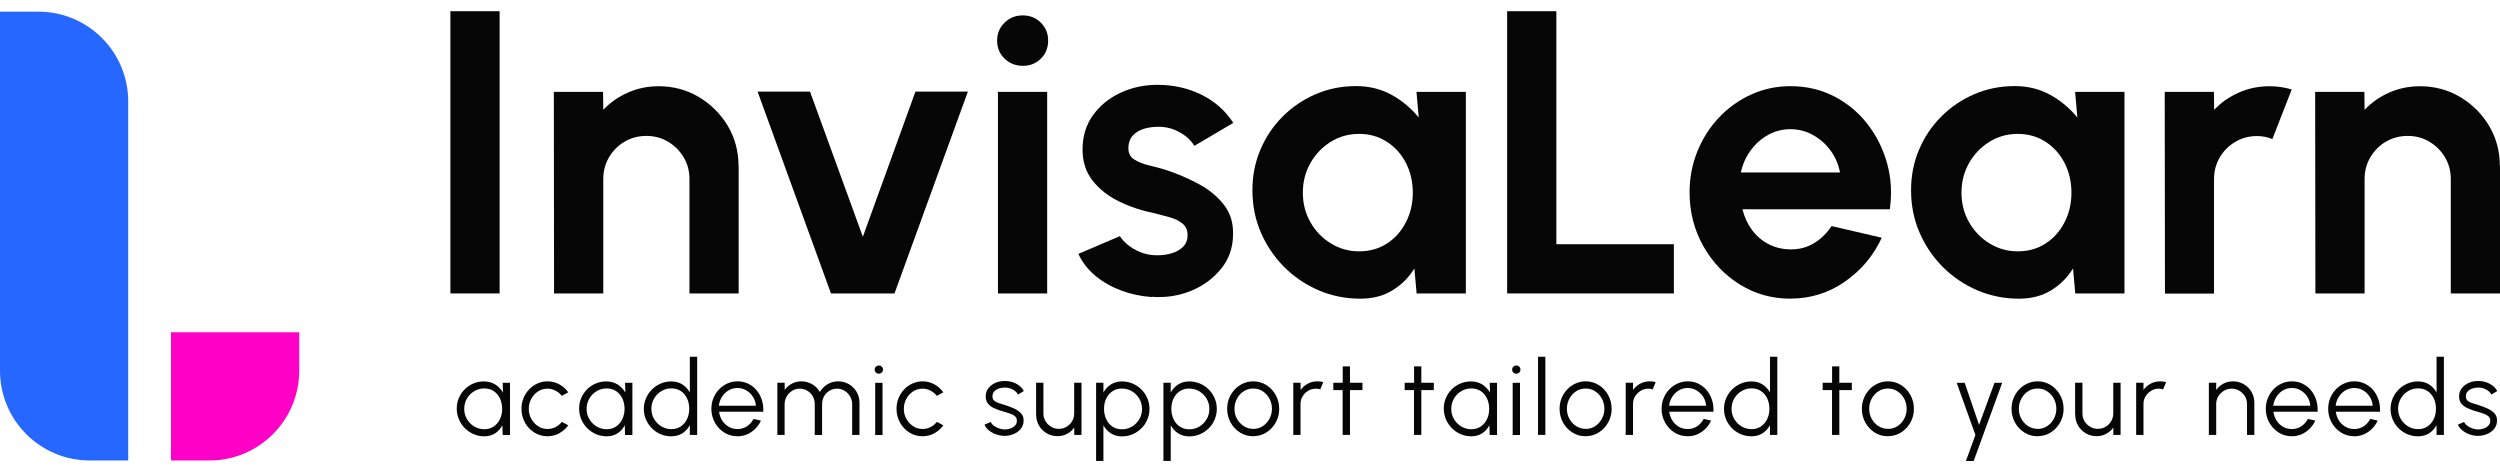 <svg width="180" height="34" viewBox="0 0 180 34" fill="none" xmlns="http://www.w3.org/2000/svg">
<path d="M0 0.84H2.768C6.339 0.84 9.231 3.737 9.231 7.303V33.155H6.463C2.898 33.155 0 30.262 0 26.692V0.84Z" fill="#2667FF"/>
<path d="M12.312 23.923H21.544V26.692C21.544 30.257 18.646 33.155 15.081 33.155H12.312V23.923Z" fill="#FF00C7"/>
<path d="M32.428 21.128V0.807H35.972V21.128H32.428Z" fill="#060607"/>
<path d="M53.184 11.956V21.128H49.641V12.883C49.641 12.312 49.501 11.789 49.22 11.321C48.94 10.852 48.563 10.48 48.095 10.2C47.626 9.92 47.104 9.786 46.533 9.786C45.962 9.786 45.44 9.926 44.971 10.2C44.502 10.475 44.131 10.847 43.851 11.321C43.576 11.789 43.436 12.312 43.436 12.883V21.128H39.892L39.876 6.613H43.42L43.436 7.906C43.931 7.384 44.519 6.969 45.208 6.667C45.897 6.36 46.635 6.209 47.427 6.209C48.483 6.209 49.447 6.468 50.314 6.985C51.186 7.502 51.881 8.197 52.398 9.059C52.915 9.926 53.174 10.89 53.174 11.956H53.184Z" fill="#060607"/>
<path d="M64.403 21.128H59.83L54.547 6.597H58.322L62.125 17.046L65.911 6.597H69.686L64.403 21.128Z" fill="#060607"/>
<path d="M73.651 4.739C73.129 4.739 72.687 4.567 72.332 4.222C71.971 3.877 71.793 3.446 71.793 2.924C71.793 2.401 71.971 1.981 72.332 1.631C72.687 1.281 73.123 1.109 73.64 1.109C74.157 1.109 74.588 1.281 74.938 1.631C75.294 1.981 75.466 2.412 75.466 2.924C75.466 3.436 75.294 3.877 74.944 4.222C74.594 4.567 74.163 4.739 73.651 4.739ZM71.852 6.613H75.396V21.128H71.852V6.613Z" fill="#060607"/>
<path d="M82.941 21.387C82.187 21.338 81.46 21.187 80.755 20.929C80.055 20.67 79.43 20.32 78.891 19.878C78.347 19.431 77.932 18.898 77.642 18.279L80.631 17.003C80.749 17.196 80.938 17.401 81.196 17.622C81.455 17.837 81.767 18.02 82.133 18.166C82.494 18.311 82.898 18.381 83.329 18.381C83.695 18.381 84.045 18.333 84.379 18.23C84.713 18.128 84.983 17.972 85.192 17.756C85.403 17.546 85.505 17.266 85.505 16.927C85.505 16.572 85.381 16.291 85.133 16.092C84.886 15.893 84.579 15.742 84.207 15.64C83.835 15.537 83.475 15.446 83.124 15.354C82.203 15.171 81.352 14.886 80.561 14.498C79.774 14.11 79.139 13.609 78.659 12.995C78.18 12.381 77.943 11.638 77.943 10.766C77.943 9.807 78.196 8.983 78.703 8.283C79.209 7.588 79.871 7.049 80.69 6.672C81.509 6.295 82.392 6.107 83.34 6.107C84.492 6.107 85.548 6.349 86.512 6.823C87.476 7.303 88.236 7.976 88.796 8.848L85.995 10.502C85.86 10.27 85.672 10.055 85.43 9.855C85.187 9.656 84.912 9.495 84.6 9.36C84.293 9.231 83.965 9.155 83.625 9.134C83.189 9.112 82.79 9.155 82.435 9.252C82.074 9.349 81.789 9.516 81.573 9.748C81.358 9.979 81.245 10.292 81.245 10.674C81.245 11.056 81.39 11.315 81.681 11.493C81.972 11.671 82.322 11.81 82.731 11.908C83.141 12.004 83.539 12.112 83.916 12.225C84.767 12.505 85.57 12.85 86.318 13.254C87.067 13.658 87.67 14.159 88.128 14.751C88.586 15.344 88.801 16.049 88.779 16.868C88.779 17.805 88.499 18.629 87.939 19.329C87.379 20.029 86.657 20.568 85.769 20.934C84.885 21.3 83.938 21.446 82.93 21.37L82.941 21.387Z" fill="#060607"/>
<path d="M101.997 6.613H105.541V21.128H101.997L101.835 19.329C101.437 19.976 100.914 20.503 100.262 20.902C99.611 21.306 98.835 21.505 97.947 21.505C96.875 21.505 95.868 21.3 94.925 20.896C93.988 20.487 93.164 19.927 92.448 19.211C91.737 18.494 91.182 17.665 90.778 16.728C90.374 15.791 90.175 14.784 90.175 13.706C90.175 12.629 90.363 11.697 90.746 10.787C91.128 9.877 91.661 9.08 92.351 8.391C93.04 7.701 93.832 7.168 94.731 6.78C95.631 6.392 96.6 6.198 97.634 6.198C98.593 6.198 99.449 6.414 100.209 6.834C100.968 7.26 101.614 7.803 102.148 8.461L101.986 6.602L101.997 6.613ZM97.86 18.096C98.614 18.096 99.282 17.907 99.864 17.53C100.446 17.153 100.898 16.642 101.227 16.001C101.555 15.36 101.722 14.649 101.722 13.873C101.722 13.098 101.555 12.376 101.227 11.735C100.898 11.094 100.44 10.583 99.853 10.206C99.266 9.829 98.604 9.64 97.855 9.64C97.106 9.64 96.428 9.829 95.814 10.211C95.2 10.593 94.71 11.105 94.349 11.741C93.988 12.376 93.805 13.092 93.805 13.873C93.805 14.654 93.988 15.371 94.354 16.006C94.721 16.647 95.211 17.153 95.83 17.53C96.444 17.907 97.117 18.096 97.855 18.096H97.86Z" fill="#060607"/>
<path d="M108.514 21.128V0.807H112.058V17.584H120.519V21.128H108.514Z" fill="#060607"/>
<path d="M128.91 21.505C127.574 21.505 126.357 21.161 125.258 20.477C124.159 19.793 123.281 18.866 122.63 17.703C121.978 16.54 121.649 15.258 121.649 13.857C121.649 12.802 121.838 11.811 122.215 10.89C122.592 9.963 123.114 9.15 123.777 8.45C124.439 7.75 125.209 7.2 126.093 6.802C126.971 6.403 127.913 6.204 128.91 6.204C130.041 6.204 131.08 6.441 132.023 6.92C132.965 7.4 133.768 8.057 134.425 8.886C135.082 9.721 135.561 10.669 135.863 11.73C136.164 12.796 136.229 13.906 136.067 15.069H125.457C125.592 15.613 125.813 16.098 126.125 16.529C126.432 16.96 126.825 17.304 127.299 17.557C127.773 17.816 128.312 17.945 128.91 17.956C129.529 17.967 130.094 17.816 130.601 17.514C131.107 17.207 131.532 16.798 131.872 16.276L135.486 17.116C134.893 18.403 134.015 19.453 132.841 20.272C131.672 21.09 130.358 21.5 128.91 21.5V21.505ZM125.339 12.419H132.48C132.373 11.838 132.146 11.315 131.807 10.847C131.462 10.378 131.042 10.001 130.536 9.721C130.035 9.441 129.491 9.301 128.91 9.301C128.328 9.301 127.795 9.441 127.299 9.716C126.804 9.99 126.389 10.362 126.044 10.836C125.7 11.305 125.468 11.832 125.339 12.425V12.419Z" fill="#060607"/>
<path d="M149.419 6.613H152.962V21.128H149.419L149.257 19.329C148.858 19.976 148.336 20.503 147.684 20.902C147.033 21.306 146.257 21.505 145.368 21.505C144.297 21.505 143.29 21.3 142.347 20.896C141.41 20.487 140.586 19.927 139.87 19.211C139.159 18.494 138.604 17.665 138.2 16.728C137.796 15.791 137.597 14.784 137.597 13.706C137.597 12.629 137.785 11.697 138.168 10.787C138.55 9.877 139.083 9.08 139.773 8.391C140.462 7.701 141.254 7.168 142.153 6.78C143.053 6.392 144.022 6.198 145.056 6.198C146.015 6.198 146.871 6.414 147.63 6.834C148.39 7.26 149.036 7.803 149.569 8.461L149.408 6.602L149.419 6.613ZM145.282 18.096C146.036 18.096 146.704 17.907 147.286 17.53C147.867 17.153 148.32 16.642 148.648 16.001C148.977 15.36 149.144 14.649 149.144 13.873C149.144 13.098 148.977 12.376 148.648 11.735C148.32 11.094 147.862 10.583 147.275 10.206C146.688 9.829 146.026 9.64 145.277 9.64C144.528 9.64 143.85 9.829 143.236 10.211C142.622 10.593 142.132 11.105 141.771 11.741C141.41 12.376 141.227 13.092 141.227 13.873C141.227 14.654 141.41 15.371 141.776 16.006C142.142 16.647 142.632 17.153 143.252 17.53C143.866 17.907 144.539 18.096 145.277 18.096H145.282Z" fill="#060607"/>
<path d="M155.877 21.128L155.86 6.613H159.404L159.42 7.906C159.916 7.384 160.503 6.969 161.192 6.667C161.882 6.36 162.62 6.209 163.411 6.209C163.944 6.209 164.478 6.285 165.005 6.441L163.611 10.012C163.244 9.866 162.873 9.796 162.506 9.796C161.936 9.796 161.413 9.936 160.945 10.211C160.476 10.486 160.104 10.857 159.824 11.331C159.55 11.8 159.41 12.322 159.41 12.893V21.139H155.866L155.877 21.128Z" fill="#060607"/>
<path d="M180 11.956V21.128H176.456V12.883C176.456 12.312 176.316 11.789 176.036 11.321C175.756 10.852 175.379 10.48 174.91 10.2C174.442 9.92 173.919 9.786 173.348 9.786C172.777 9.786 172.255 9.926 171.786 10.2C171.318 10.475 170.946 10.847 170.666 11.321C170.391 11.789 170.251 12.312 170.251 12.883V21.128H166.708L166.691 6.613H170.235L170.251 7.906C170.747 7.384 171.334 6.969 172.023 6.667C172.713 6.36 173.451 6.209 174.242 6.209C175.298 6.209 176.262 6.468 177.129 6.985C178.002 7.502 178.696 8.197 179.213 9.059C179.731 9.926 179.989 10.89 179.989 11.956H180Z" fill="#060607"/>
<path d="M36.193 27.564H36.721V31.318H36.193L36.171 30.618C36.047 30.855 35.875 31.049 35.659 31.194C35.439 31.34 35.175 31.415 34.873 31.415C34.598 31.415 34.34 31.361 34.103 31.259C33.861 31.157 33.651 31.011 33.467 30.828C33.284 30.645 33.144 30.435 33.042 30.192C32.94 29.95 32.886 29.697 32.886 29.417C32.886 29.137 32.934 28.895 33.036 28.658C33.139 28.421 33.279 28.21 33.457 28.033C33.634 27.855 33.844 27.71 34.081 27.613C34.318 27.51 34.572 27.462 34.841 27.462C35.153 27.462 35.428 27.537 35.659 27.683C35.891 27.834 36.08 28.027 36.214 28.264L36.193 27.564ZM34.862 30.904C35.132 30.904 35.358 30.839 35.552 30.704C35.746 30.575 35.891 30.397 35.999 30.171C36.106 29.945 36.155 29.702 36.155 29.433C36.155 29.164 36.101 28.911 35.999 28.69C35.891 28.469 35.746 28.291 35.552 28.162C35.358 28.033 35.132 27.968 34.868 27.968C34.604 27.968 34.361 28.033 34.141 28.168C33.92 28.297 33.748 28.474 33.618 28.701C33.489 28.922 33.424 29.169 33.424 29.439C33.424 29.708 33.489 29.956 33.624 30.182C33.758 30.403 33.931 30.58 34.151 30.71C34.372 30.839 34.609 30.904 34.868 30.904H34.862Z" fill="#060607"/>
<path d="M40.448 30.37L40.916 30.623C40.744 30.86 40.529 31.049 40.27 31.194C40.006 31.34 39.726 31.41 39.419 31.41C39.075 31.41 38.762 31.324 38.477 31.146C38.191 30.968 37.965 30.731 37.798 30.43C37.631 30.128 37.545 29.799 37.545 29.439C37.545 29.164 37.593 28.905 37.69 28.668C37.787 28.431 37.922 28.221 38.094 28.038C38.267 27.855 38.466 27.715 38.692 27.613C38.918 27.51 39.161 27.456 39.419 27.456C39.726 27.456 40.006 27.527 40.27 27.672C40.529 27.812 40.749 28.006 40.916 28.248L40.448 28.501C40.319 28.334 40.162 28.211 39.979 28.119C39.796 28.027 39.613 27.984 39.419 27.984C39.166 27.984 38.94 28.049 38.735 28.184C38.531 28.318 38.369 28.496 38.251 28.717C38.132 28.938 38.073 29.18 38.073 29.439C38.073 29.697 38.132 29.945 38.256 30.16C38.38 30.381 38.541 30.553 38.746 30.688C38.951 30.823 39.177 30.887 39.425 30.887C39.629 30.887 39.823 30.839 40.001 30.747C40.179 30.656 40.329 30.526 40.453 30.376L40.448 30.37Z" fill="#060607"/>
<path d="M45.004 27.564H45.532V31.318H45.004L44.983 30.618C44.859 30.855 44.686 31.049 44.471 31.194C44.25 31.34 43.986 31.415 43.685 31.415C43.41 31.415 43.151 31.361 42.914 31.259C42.672 31.157 42.462 31.011 42.279 30.828C42.096 30.645 41.956 30.435 41.853 30.192C41.751 29.95 41.697 29.697 41.697 29.417C41.697 29.137 41.746 28.895 41.848 28.658C41.95 28.421 42.09 28.21 42.268 28.033C42.446 27.855 42.656 27.71 42.893 27.613C43.13 27.51 43.383 27.462 43.652 27.462C43.965 27.462 44.239 27.537 44.471 27.683C44.703 27.834 44.891 28.027 45.026 28.264L45.004 27.564ZM43.674 30.904C43.943 30.904 44.169 30.839 44.363 30.704C44.557 30.575 44.703 30.397 44.81 30.171C44.918 29.945 44.967 29.702 44.967 29.433C44.967 29.164 44.913 28.911 44.81 28.69C44.703 28.469 44.557 28.291 44.363 28.162C44.169 28.033 43.943 27.968 43.679 27.968C43.415 27.968 43.173 28.033 42.952 28.168C42.731 28.297 42.559 28.474 42.43 28.701C42.3 28.922 42.236 29.169 42.236 29.439C42.236 29.708 42.3 29.956 42.435 30.182C42.57 30.403 42.742 30.58 42.963 30.71C43.184 30.839 43.421 30.904 43.679 30.904H43.674Z" fill="#060607"/>
<path d="M49.668 25.685H50.196V31.313H49.668V30.613C49.538 30.855 49.361 31.044 49.135 31.194C48.908 31.34 48.639 31.415 48.332 31.415C48.057 31.415 47.804 31.361 47.567 31.264C47.33 31.162 47.12 31.022 46.937 30.839C46.754 30.656 46.614 30.446 46.512 30.209C46.409 29.972 46.355 29.719 46.355 29.444C46.355 29.169 46.409 28.916 46.512 28.674C46.614 28.437 46.754 28.227 46.937 28.044C47.12 27.86 47.33 27.72 47.567 27.618C47.804 27.516 48.057 27.462 48.332 27.462C48.639 27.462 48.908 27.537 49.135 27.683C49.361 27.828 49.538 28.022 49.668 28.259V25.69V25.685ZM48.332 30.898C48.601 30.898 48.828 30.833 49.022 30.699C49.215 30.57 49.361 30.392 49.468 30.166C49.576 29.939 49.625 29.697 49.625 29.428C49.625 29.158 49.571 28.905 49.468 28.684C49.361 28.464 49.215 28.286 49.022 28.157C48.828 28.027 48.601 27.963 48.337 27.963C48.074 27.963 47.831 28.027 47.616 28.162C47.4 28.297 47.223 28.469 47.093 28.695C46.964 28.916 46.899 29.164 46.899 29.433C46.899 29.702 46.964 29.95 47.099 30.176C47.233 30.397 47.406 30.575 47.627 30.704C47.847 30.833 48.084 30.898 48.343 30.898H48.332Z" fill="#060607"/>
<path d="M53.093 31.41C52.748 31.41 52.436 31.324 52.151 31.146C51.865 30.968 51.639 30.731 51.472 30.43C51.305 30.128 51.219 29.799 51.219 29.439C51.219 29.164 51.267 28.905 51.364 28.668C51.461 28.431 51.596 28.221 51.768 28.038C51.941 27.855 52.14 27.715 52.366 27.613C52.592 27.51 52.834 27.456 53.093 27.456C53.373 27.456 53.626 27.51 53.863 27.623C54.1 27.737 54.299 27.887 54.466 28.087C54.633 28.286 54.763 28.518 54.849 28.782C54.935 29.045 54.973 29.331 54.956 29.643H51.773C51.806 29.88 51.881 30.096 52 30.279C52.124 30.467 52.274 30.613 52.463 30.726C52.651 30.839 52.861 30.887 53.093 30.893C53.341 30.893 53.567 30.828 53.772 30.699C53.971 30.57 54.133 30.392 54.256 30.16L54.79 30.284C54.639 30.618 54.413 30.887 54.111 31.097C53.809 31.307 53.47 31.415 53.093 31.415V31.41ZM51.757 29.212H54.423C54.407 28.981 54.337 28.765 54.213 28.571C54.089 28.378 53.933 28.221 53.734 28.108C53.54 27.99 53.325 27.936 53.093 27.936C52.861 27.936 52.646 27.995 52.458 28.108C52.264 28.221 52.107 28.378 51.983 28.571C51.86 28.765 51.784 28.981 51.757 29.218V29.212Z" fill="#060607"/>
<path d="M55.969 31.313V27.559H56.497V28.076C56.632 27.887 56.804 27.737 57.014 27.623C57.224 27.51 57.456 27.456 57.703 27.456C57.984 27.456 58.242 27.527 58.479 27.667C58.716 27.807 58.899 27.99 59.028 28.221C59.163 27.99 59.346 27.807 59.578 27.667C59.809 27.527 60.068 27.456 60.348 27.456C60.628 27.456 60.886 27.527 61.123 27.661C61.355 27.801 61.544 27.984 61.678 28.216C61.813 28.448 61.883 28.706 61.883 28.991V31.313H61.355V29.105C61.355 28.905 61.307 28.717 61.21 28.55C61.113 28.378 60.983 28.243 60.816 28.14C60.655 28.038 60.472 27.984 60.273 27.984C60.073 27.984 59.89 28.033 59.729 28.13C59.567 28.227 59.432 28.356 59.335 28.528C59.239 28.695 59.19 28.889 59.19 29.11V31.318H58.662V29.11C58.662 28.895 58.614 28.701 58.517 28.528C58.42 28.361 58.285 28.227 58.124 28.13C57.957 28.033 57.773 27.984 57.574 27.984C57.375 27.984 57.197 28.038 57.03 28.14C56.863 28.243 56.734 28.383 56.637 28.55C56.54 28.722 56.492 28.905 56.492 29.105V31.313H55.964H55.969Z" fill="#060607"/>
<path d="M63.278 26.907C63.192 26.907 63.122 26.88 63.063 26.821C63.004 26.762 62.977 26.692 62.977 26.611C62.977 26.53 63.004 26.455 63.063 26.401C63.122 26.347 63.192 26.315 63.278 26.315C63.364 26.315 63.429 26.342 63.488 26.401C63.547 26.455 63.574 26.53 63.574 26.611C63.574 26.692 63.547 26.767 63.488 26.821C63.429 26.875 63.359 26.907 63.273 26.907H63.278ZM63.014 27.564H63.542V31.318H63.014V27.564Z" fill="#060607"/>
<path d="M67.452 30.37L67.92 30.623C67.748 30.86 67.533 31.049 67.274 31.194C67.01 31.34 66.73 31.41 66.423 31.41C66.078 31.41 65.766 31.324 65.481 31.146C65.195 30.968 64.969 30.731 64.802 30.43C64.635 30.128 64.549 29.799 64.549 29.439C64.549 29.164 64.597 28.905 64.694 28.668C64.791 28.431 64.926 28.221 65.098 28.038C65.27 27.855 65.47 27.715 65.696 27.613C65.922 27.51 66.165 27.456 66.423 27.456C66.73 27.456 67.01 27.527 67.274 27.672C67.533 27.812 67.753 28.006 67.92 28.248L67.452 28.501C67.323 28.334 67.166 28.211 66.983 28.119C66.8 28.027 66.617 27.984 66.423 27.984C66.17 27.984 65.944 28.049 65.739 28.184C65.534 28.318 65.373 28.496 65.254 28.717C65.136 28.938 65.077 29.18 65.077 29.439C65.077 29.697 65.136 29.945 65.26 30.16C65.384 30.381 65.545 30.553 65.75 30.688C65.954 30.823 66.181 30.887 66.428 30.887C66.633 30.887 66.827 30.839 67.005 30.747C67.183 30.656 67.333 30.526 67.457 30.376L67.452 30.37Z" fill="#060607"/>
<path d="M72.31 31.383C72.105 31.383 71.906 31.34 71.707 31.27C71.513 31.2 71.341 31.103 71.195 30.984C71.05 30.866 70.947 30.726 70.883 30.575L71.335 30.381C71.373 30.478 71.448 30.57 71.556 30.65C71.664 30.731 71.788 30.796 71.928 30.844C72.068 30.893 72.208 30.92 72.342 30.92C72.493 30.92 72.639 30.893 72.768 30.844C72.897 30.796 73.01 30.72 73.091 30.629C73.177 30.537 73.215 30.424 73.215 30.295C73.215 30.155 73.172 30.047 73.08 29.972C72.989 29.891 72.876 29.832 72.741 29.783C72.601 29.735 72.461 29.692 72.315 29.649C72.052 29.579 71.815 29.498 71.615 29.406C71.411 29.32 71.254 29.207 71.141 29.072C71.028 28.938 70.969 28.76 70.969 28.545C70.969 28.318 71.034 28.119 71.163 27.952C71.292 27.785 71.459 27.656 71.669 27.564C71.879 27.473 72.1 27.43 72.337 27.43C72.644 27.43 72.919 27.494 73.172 27.629C73.425 27.764 73.608 27.936 73.716 28.157L73.29 28.41C73.247 28.308 73.172 28.221 73.075 28.146C72.978 28.071 72.865 28.011 72.741 27.968C72.617 27.925 72.493 27.904 72.364 27.904C72.202 27.904 72.057 27.925 71.917 27.974C71.777 28.022 71.669 28.092 71.583 28.189C71.497 28.286 71.459 28.399 71.459 28.539C71.459 28.679 71.502 28.782 71.583 28.852C71.664 28.922 71.777 28.981 71.917 29.024C72.057 29.067 72.219 29.116 72.396 29.175C72.622 29.245 72.838 29.331 73.037 29.422C73.236 29.514 73.398 29.633 73.522 29.767C73.646 29.907 73.705 30.079 73.7 30.29C73.7 30.516 73.63 30.71 73.495 30.877C73.36 31.044 73.183 31.173 72.967 31.259C72.752 31.345 72.52 31.388 72.278 31.383H72.31Z" fill="#060607"/>
<path d="M74.599 29.875V27.559H75.126V29.767C75.126 29.972 75.175 30.16 75.277 30.327C75.38 30.494 75.514 30.629 75.681 30.726C75.848 30.828 76.037 30.877 76.236 30.877C76.435 30.877 76.629 30.828 76.791 30.726C76.958 30.629 77.092 30.494 77.189 30.327C77.292 30.16 77.34 29.972 77.34 29.767V27.559H77.868V31.313H77.345V30.785C77.211 30.974 77.038 31.124 76.828 31.237C76.618 31.351 76.387 31.404 76.134 31.404C75.853 31.404 75.595 31.334 75.363 31.2C75.132 31.06 74.943 30.877 74.809 30.645C74.674 30.413 74.604 30.155 74.604 29.875H74.599Z" fill="#060607"/>
<path d="M79.447 33.187H78.919V27.559H79.447V28.259C79.576 28.022 79.754 27.828 79.98 27.683C80.206 27.537 80.47 27.462 80.782 27.462C81.057 27.462 81.31 27.516 81.553 27.618C81.79 27.72 82 27.86 82.183 28.044C82.366 28.227 82.506 28.437 82.608 28.674C82.711 28.911 82.764 29.164 82.764 29.439C82.764 29.713 82.711 29.966 82.608 30.209C82.506 30.451 82.366 30.661 82.183 30.839C82 31.017 81.795 31.162 81.553 31.264C81.316 31.367 81.057 31.421 80.782 31.421C80.475 31.421 80.206 31.345 79.98 31.2C79.754 31.054 79.576 30.86 79.447 30.623V33.192V33.187ZM80.777 27.974C80.513 27.974 80.287 28.038 80.093 28.173C79.899 28.302 79.748 28.48 79.646 28.701C79.538 28.922 79.49 29.169 79.49 29.439C79.49 29.708 79.544 29.95 79.646 30.176C79.748 30.403 79.899 30.575 80.093 30.71C80.287 30.844 80.519 30.909 80.782 30.909C81.046 30.909 81.283 30.844 81.499 30.715C81.72 30.586 81.892 30.408 82.027 30.187C82.161 29.966 82.226 29.719 82.226 29.444C82.226 29.169 82.161 28.932 82.032 28.711C81.903 28.491 81.73 28.313 81.51 28.178C81.294 28.044 81.052 27.979 80.782 27.979L80.777 27.974Z" fill="#060607"/>
<path d="M84.293 33.187H83.766V27.559H84.293V28.259C84.423 28.022 84.6 27.828 84.827 27.683C85.053 27.537 85.317 27.462 85.629 27.462C85.904 27.462 86.157 27.516 86.399 27.618C86.636 27.72 86.846 27.86 87.029 28.044C87.213 28.227 87.353 28.437 87.455 28.674C87.557 28.911 87.611 29.164 87.611 29.439C87.611 29.713 87.557 29.966 87.455 30.209C87.353 30.451 87.213 30.661 87.029 30.839C86.846 31.017 86.642 31.162 86.399 31.264C86.162 31.367 85.904 31.421 85.629 31.421C85.322 31.421 85.053 31.345 84.827 31.2C84.6 31.054 84.423 30.86 84.293 30.623V33.192V33.187ZM85.624 27.974C85.36 27.974 85.134 28.038 84.94 28.173C84.746 28.302 84.595 28.48 84.493 28.701C84.385 28.922 84.337 29.169 84.337 29.439C84.337 29.708 84.39 29.95 84.493 30.176C84.595 30.403 84.746 30.575 84.94 30.71C85.134 30.844 85.365 30.909 85.629 30.909C85.893 30.909 86.13 30.844 86.345 30.715C86.566 30.586 86.739 30.408 86.873 30.187C87.008 29.966 87.073 29.719 87.073 29.444C87.073 29.169 87.008 28.932 86.879 28.711C86.749 28.491 86.577 28.313 86.356 28.178C86.141 28.044 85.898 27.979 85.629 27.979L85.624 27.974Z" fill="#060607"/>
<path d="M90.229 31.41C89.884 31.41 89.572 31.324 89.286 31.146C89.001 30.968 88.775 30.731 88.608 30.43C88.441 30.128 88.355 29.799 88.355 29.439C88.355 29.164 88.403 28.905 88.5 28.668C88.597 28.431 88.731 28.221 88.904 28.038C89.076 27.855 89.275 27.715 89.502 27.613C89.728 27.51 89.97 27.456 90.229 27.456C90.573 27.456 90.891 27.543 91.171 27.72C91.457 27.898 91.683 28.135 91.85 28.437C92.017 28.738 92.103 29.072 92.103 29.433C92.103 29.708 92.055 29.961 91.958 30.198C91.861 30.435 91.726 30.645 91.554 30.828C91.381 31.011 91.182 31.151 90.956 31.254C90.73 31.356 90.487 31.404 90.229 31.404V31.41ZM90.229 30.882C90.482 30.882 90.713 30.817 90.918 30.683C91.123 30.548 91.284 30.37 91.403 30.149C91.521 29.929 91.581 29.692 91.581 29.433C91.581 29.175 91.521 28.927 91.403 28.706C91.284 28.485 91.123 28.308 90.918 28.173C90.713 28.038 90.487 27.974 90.234 27.974C89.981 27.974 89.749 28.038 89.545 28.173C89.34 28.308 89.178 28.485 89.06 28.706C88.942 28.927 88.882 29.169 88.882 29.428C88.882 29.686 88.942 29.945 89.065 30.16C89.189 30.381 89.351 30.553 89.555 30.683C89.76 30.812 89.986 30.877 90.229 30.877V30.882Z" fill="#060607"/>
<path d="M93.116 31.313V27.559H93.644V28.076C93.778 27.887 93.951 27.737 94.161 27.623C94.371 27.51 94.602 27.456 94.855 27.456C95.001 27.456 95.141 27.473 95.275 27.51L95.06 28.033C94.952 28 94.85 27.984 94.753 27.984C94.548 27.984 94.365 28.033 94.193 28.135C94.026 28.238 93.891 28.367 93.789 28.534C93.687 28.701 93.638 28.889 93.638 29.094V31.313H93.11H93.116Z" fill="#060607"/>
<path d="M98.092 28.087H97.198V31.313H96.67V28.087H95.997V27.559H96.676V26.379H97.198V27.559H98.097V28.087H98.092Z" fill="#060607"/>
<path d="M103.23 28.087H102.336V31.313H101.808V28.087H101.135V27.559H101.813V26.379H102.336V27.559H103.235V28.087H103.23Z" fill="#060607"/>
<path d="M107.259 27.564H107.787V31.318H107.259L107.238 30.618C107.114 30.855 106.941 31.049 106.726 31.194C106.505 31.34 106.241 31.415 105.94 31.415C105.665 31.415 105.406 31.361 105.169 31.259C104.927 31.157 104.717 31.011 104.534 30.828C104.351 30.645 104.211 30.435 104.108 30.192C104.006 29.95 103.952 29.697 103.952 29.417C103.952 29.137 104.001 28.895 104.103 28.658C104.205 28.421 104.345 28.21 104.523 28.033C104.701 27.855 104.911 27.71 105.148 27.613C105.385 27.51 105.638 27.462 105.907 27.462C106.22 27.462 106.494 27.537 106.726 27.683C106.957 27.834 107.146 28.027 107.281 28.264L107.259 27.564ZM105.929 30.904C106.198 30.904 106.424 30.839 106.618 30.704C106.812 30.575 106.957 30.397 107.065 30.171C107.173 29.945 107.221 29.702 107.221 29.433C107.221 29.164 107.167 28.911 107.065 28.69C106.957 28.469 106.812 28.291 106.618 28.162C106.424 28.033 106.198 27.968 105.934 27.968C105.67 27.968 105.428 28.033 105.207 28.168C104.986 28.297 104.814 28.474 104.685 28.701C104.555 28.922 104.491 29.169 104.491 29.439C104.491 29.708 104.555 29.956 104.69 30.182C104.825 30.403 104.997 30.58 105.218 30.71C105.439 30.839 105.676 30.904 105.934 30.904H105.929Z" fill="#060607"/>
<path d="M109.176 26.907C109.089 26.907 109.019 26.88 108.96 26.821C108.901 26.762 108.874 26.692 108.874 26.611C108.874 26.53 108.901 26.455 108.96 26.401C109.019 26.347 109.089 26.315 109.176 26.315C109.262 26.315 109.326 26.342 109.386 26.401C109.445 26.455 109.472 26.53 109.472 26.611C109.472 26.692 109.445 26.767 109.386 26.821C109.326 26.875 109.256 26.907 109.17 26.907H109.176ZM108.912 27.564H109.44V31.318H108.912V27.564Z" fill="#060607"/>
<path d="M110.738 31.313V25.685H111.266V31.313H110.738Z" fill="#060607"/>
<path d="M114.163 31.41C113.819 31.41 113.506 31.324 113.221 31.146C112.935 30.968 112.709 30.731 112.542 30.43C112.375 30.128 112.289 29.799 112.289 29.439C112.289 29.164 112.338 28.905 112.434 28.668C112.531 28.431 112.666 28.221 112.838 28.038C113.011 27.855 113.21 27.715 113.436 27.613C113.662 27.51 113.905 27.456 114.163 27.456C114.508 27.456 114.82 27.543 115.106 27.72C115.391 27.898 115.618 28.135 115.784 28.437C115.951 28.738 116.038 29.072 116.038 29.433C116.038 29.708 115.989 29.961 115.892 30.198C115.795 30.435 115.661 30.645 115.488 30.828C115.316 31.011 115.117 31.151 114.89 31.254C114.664 31.356 114.422 31.404 114.158 31.404L114.163 31.41ZM114.163 30.882C114.416 30.882 114.648 30.817 114.853 30.683C115.057 30.548 115.219 30.37 115.337 30.149C115.456 29.929 115.515 29.692 115.515 29.433C115.515 29.175 115.456 28.927 115.337 28.706C115.219 28.485 115.057 28.308 114.853 28.173C114.648 28.038 114.422 27.974 114.169 27.974C113.916 27.974 113.684 28.038 113.479 28.173C113.275 28.308 113.113 28.485 112.995 28.706C112.876 28.927 112.817 29.169 112.817 29.428C112.817 29.686 112.876 29.945 113 30.16C113.124 30.381 113.285 30.553 113.49 30.683C113.695 30.812 113.921 30.877 114.163 30.877V30.882Z" fill="#060607"/>
<path d="M117.05 31.313V27.559H117.578V28.076C117.712 27.887 117.885 27.737 118.095 27.623C118.305 27.51 118.536 27.456 118.789 27.456C118.935 27.456 119.075 27.473 119.21 27.51L118.994 28.033C118.886 28 118.784 27.984 118.687 27.984C118.482 27.984 118.299 28.033 118.132 28.135C117.965 28.238 117.831 28.367 117.728 28.534C117.626 28.701 117.578 28.889 117.578 29.094V31.313H117.05Z" fill="#060607"/>
<path d="M121.51 31.41C121.165 31.41 120.848 31.324 120.567 31.146C120.287 30.968 120.056 30.731 119.889 30.43C119.722 30.128 119.636 29.799 119.636 29.439C119.636 29.164 119.684 28.905 119.781 28.668C119.878 28.431 120.013 28.221 120.185 28.038C120.357 27.855 120.557 27.715 120.783 27.613C121.009 27.51 121.251 27.456 121.51 27.456C121.785 27.456 122.043 27.51 122.275 27.623C122.506 27.737 122.711 27.887 122.878 28.087C123.045 28.286 123.174 28.518 123.26 28.782C123.347 29.045 123.384 29.331 123.368 29.643H120.185C120.217 29.88 120.293 30.096 120.411 30.279C120.53 30.467 120.686 30.613 120.874 30.726C121.063 30.834 121.273 30.887 121.505 30.893C121.752 30.893 121.979 30.828 122.183 30.699C122.383 30.57 122.544 30.392 122.668 30.16L123.201 30.284C123.05 30.618 122.824 30.887 122.523 31.097C122.221 31.307 121.882 31.415 121.505 31.415L121.51 31.41ZM120.174 29.212H122.84C122.824 28.981 122.754 28.765 122.63 28.571C122.506 28.378 122.345 28.221 122.151 28.108C121.957 27.99 121.742 27.936 121.51 27.936C121.278 27.936 121.063 27.995 120.874 28.108C120.681 28.221 120.524 28.378 120.401 28.571C120.277 28.765 120.201 28.981 120.174 29.218V29.212Z" fill="#060607"/>
<path d="M127.439 25.685H127.967V31.313H127.439V30.613C127.31 30.855 127.132 31.044 126.906 31.194C126.68 31.34 126.411 31.415 126.104 31.415C125.829 31.415 125.576 31.361 125.339 31.264C125.102 31.162 124.892 31.022 124.709 30.839C124.526 30.656 124.385 30.446 124.283 30.209C124.181 29.972 124.127 29.719 124.127 29.444C124.127 29.169 124.181 28.916 124.283 28.674C124.385 28.437 124.526 28.227 124.709 28.044C124.892 27.86 125.102 27.72 125.339 27.618C125.576 27.516 125.829 27.462 126.104 27.462C126.416 27.462 126.68 27.537 126.906 27.683C127.132 27.828 127.31 28.022 127.439 28.259V25.69V25.685ZM126.104 30.898C126.373 30.898 126.599 30.833 126.793 30.699C126.987 30.564 127.132 30.392 127.24 30.166C127.348 29.939 127.396 29.697 127.396 29.428C127.396 29.158 127.342 28.905 127.24 28.684C127.132 28.464 126.987 28.286 126.793 28.157C126.599 28.027 126.373 27.963 126.109 27.963C125.845 27.963 125.603 28.027 125.387 28.162C125.172 28.291 124.994 28.469 124.865 28.695C124.736 28.916 124.671 29.164 124.671 29.433C124.671 29.702 124.736 29.95 124.87 30.176C125.005 30.397 125.177 30.575 125.398 30.704C125.619 30.833 125.856 30.898 126.114 30.898H126.104Z" fill="#060607"/>
<path d="M133.332 28.087H132.432V31.313H131.905V28.087H131.231V27.559H131.91V26.379H132.432V27.559H133.332V28.087Z" fill="#060607"/>
<path d="M135.928 31.41C135.583 31.41 135.266 31.324 134.985 31.146C134.705 30.968 134.474 30.731 134.307 30.43C134.14 30.128 134.054 29.799 134.054 29.439C134.054 29.164 134.102 28.905 134.199 28.668C134.296 28.431 134.431 28.221 134.603 28.038C134.775 27.855 134.975 27.715 135.201 27.613C135.427 27.51 135.669 27.456 135.928 27.456C136.273 27.456 136.585 27.543 136.871 27.72C137.156 27.898 137.382 28.135 137.549 28.437C137.716 28.738 137.802 29.072 137.802 29.433C137.802 29.708 137.754 29.961 137.657 30.198C137.56 30.435 137.425 30.645 137.253 30.828C137.081 31.011 136.881 31.151 136.655 31.254C136.429 31.356 136.187 31.404 135.928 31.404V31.41ZM135.928 30.882C136.181 30.882 136.413 30.817 136.617 30.683C136.822 30.548 136.984 30.37 137.102 30.149C137.221 29.929 137.28 29.692 137.28 29.433C137.28 29.175 137.221 28.927 137.102 28.706C136.984 28.485 136.822 28.308 136.617 28.173C136.413 28.038 136.187 27.974 135.933 27.974C135.68 27.974 135.449 28.038 135.244 28.173C135.039 28.308 134.878 28.485 134.759 28.706C134.641 28.927 134.582 29.169 134.582 29.428C134.582 29.686 134.641 29.945 134.765 30.16C134.889 30.381 135.05 30.553 135.255 30.683C135.459 30.812 135.686 30.877 135.928 30.877V30.882Z" fill="#060607"/>
<path d="M143.603 27.564H144.157L142.105 33.192H141.545L142.229 31.318L140.883 27.564H141.459L142.493 30.591L143.603 27.564Z" fill="#060607"/>
<path d="M146.704 31.41C146.36 31.41 146.042 31.324 145.762 31.146C145.482 30.968 145.25 30.731 145.083 30.43C144.916 30.128 144.83 29.799 144.83 29.439C144.83 29.164 144.879 28.905 144.975 28.668C145.072 28.431 145.207 28.221 145.379 28.038C145.552 27.855 145.751 27.715 145.977 27.613C146.203 27.51 146.446 27.456 146.704 27.456C147.049 27.456 147.361 27.543 147.647 27.72C147.932 27.898 148.159 28.135 148.325 28.437C148.492 28.738 148.579 29.072 148.579 29.433C148.579 29.708 148.53 29.961 148.433 30.198C148.336 30.435 148.202 30.645 148.029 30.828C147.857 31.011 147.658 31.151 147.431 31.254C147.205 31.356 146.963 31.404 146.704 31.404V31.41ZM146.704 30.882C146.957 30.882 147.189 30.817 147.394 30.683C147.598 30.548 147.76 30.37 147.878 30.149C147.997 29.929 148.056 29.692 148.056 29.433C148.056 29.175 147.997 28.927 147.878 28.706C147.76 28.485 147.598 28.308 147.394 28.173C147.189 28.038 146.963 27.974 146.71 27.974C146.457 27.974 146.225 28.038 146.02 28.173C145.816 28.308 145.654 28.485 145.536 28.706C145.417 28.927 145.358 29.169 145.358 29.428C145.358 29.686 145.417 29.945 145.541 30.16C145.665 30.381 145.826 30.553 146.031 30.683C146.236 30.812 146.462 30.877 146.704 30.877V30.882Z" fill="#060607"/>
<path d="M149.408 29.875V27.559H149.936V29.767C149.936 29.972 149.984 30.16 150.087 30.327C150.189 30.494 150.324 30.629 150.491 30.726C150.658 30.828 150.846 30.877 151.046 30.877C151.245 30.877 151.439 30.828 151.606 30.726C151.773 30.629 151.907 30.494 152.004 30.327C152.101 30.16 152.155 29.972 152.155 29.767V27.559H152.683V31.313H152.16V30.785C152.026 30.974 151.853 31.124 151.643 31.237C151.433 31.351 151.202 31.404 150.949 31.404C150.668 31.404 150.41 31.334 150.178 31.2C149.947 31.06 149.758 30.877 149.624 30.645C149.484 30.413 149.419 30.155 149.419 29.875H149.408Z" fill="#060607"/>
<path d="M153.803 31.313V27.559H154.331V28.076C154.465 27.887 154.638 27.737 154.848 27.623C155.058 27.51 155.289 27.456 155.542 27.456C155.688 27.456 155.828 27.473 155.962 27.51L155.747 28.033C155.639 28 155.537 27.984 155.44 27.984C155.235 27.984 155.052 28.033 154.885 28.135C154.718 28.238 154.584 28.367 154.481 28.534C154.379 28.701 154.331 28.889 154.331 29.094V31.313H153.803Z" fill="#060607"/>
<path d="M162.313 28.991V31.313H161.785V29.094C161.785 28.889 161.736 28.701 161.634 28.534C161.532 28.367 161.402 28.232 161.236 28.135C161.069 28.033 160.88 27.984 160.675 27.984C160.471 27.984 160.288 28.033 160.121 28.135C159.954 28.238 159.819 28.367 159.717 28.534C159.614 28.701 159.566 28.889 159.566 29.094V31.313H159.038V27.559H159.566V28.076C159.701 27.887 159.873 27.737 160.083 27.623C160.293 27.51 160.525 27.456 160.778 27.456C161.058 27.456 161.316 27.527 161.553 27.661C161.785 27.801 161.973 27.984 162.108 28.216C162.243 28.448 162.313 28.706 162.313 28.991Z" fill="#060607"/>
<path d="M165.011 31.41C164.666 31.41 164.349 31.324 164.068 31.146C163.788 30.968 163.557 30.731 163.39 30.43C163.223 30.128 163.137 29.799 163.137 29.439C163.137 29.164 163.185 28.905 163.282 28.668C163.379 28.431 163.514 28.221 163.686 28.038C163.858 27.855 164.058 27.715 164.284 27.613C164.51 27.51 164.752 27.456 165.011 27.456C165.286 27.456 165.544 27.51 165.776 27.623C166.007 27.737 166.212 27.887 166.379 28.087C166.546 28.286 166.675 28.518 166.761 28.782C166.848 29.045 166.885 29.331 166.869 29.643H163.686C163.718 29.88 163.794 30.096 163.912 30.279C164.031 30.467 164.187 30.613 164.375 30.726C164.564 30.834 164.774 30.887 165.006 30.893C165.253 30.893 165.48 30.828 165.684 30.699C165.884 30.57 166.045 30.392 166.169 30.16L166.702 30.284C166.551 30.618 166.325 30.887 166.024 31.097C165.722 31.307 165.383 31.415 165.006 31.415L165.011 31.41ZM163.675 29.212H166.341C166.325 28.981 166.255 28.765 166.131 28.571C166.007 28.378 165.846 28.221 165.652 28.108C165.458 27.99 165.243 27.936 165.011 27.936C164.779 27.936 164.564 27.995 164.375 28.108C164.182 28.221 164.025 28.378 163.902 28.571C163.778 28.765 163.702 28.981 163.675 29.218V29.212Z" fill="#060607"/>
<path d="M169.503 31.41C169.158 31.41 168.841 31.324 168.561 31.146C168.281 30.968 168.049 30.731 167.882 30.43C167.715 30.128 167.629 29.799 167.629 29.439C167.629 29.164 167.677 28.905 167.774 28.668C167.871 28.431 168.006 28.221 168.178 28.038C168.351 27.855 168.55 27.715 168.776 27.613C169.002 27.51 169.245 27.456 169.503 27.456C169.778 27.456 170.036 27.51 170.268 27.623C170.5 27.737 170.704 27.887 170.871 28.087C171.038 28.286 171.167 28.518 171.254 28.782C171.34 29.045 171.377 29.331 171.361 29.643H168.178C168.211 29.88 168.286 30.096 168.404 30.279C168.523 30.467 168.679 30.613 168.868 30.726C169.056 30.834 169.266 30.887 169.498 30.893C169.746 30.893 169.972 30.828 170.176 30.699C170.376 30.57 170.537 30.392 170.661 30.16L171.194 30.284C171.044 30.618 170.817 30.887 170.516 31.097C170.214 31.307 169.875 31.415 169.498 31.415L169.503 31.41ZM168.167 29.212H170.833C170.817 28.981 170.747 28.765 170.623 28.571C170.5 28.378 170.338 28.221 170.144 28.108C169.95 27.99 169.735 27.936 169.503 27.936C169.272 27.936 169.056 27.995 168.868 28.108C168.674 28.221 168.518 28.378 168.394 28.571C168.27 28.765 168.194 28.981 168.167 29.218V29.212Z" fill="#060607"/>
<path d="M175.432 25.685H175.96V31.313H175.432V30.613C175.303 30.855 175.125 31.044 174.899 31.194C174.673 31.34 174.404 31.415 174.097 31.415C173.822 31.415 173.569 31.361 173.332 31.264C173.095 31.162 172.885 31.022 172.702 30.839C172.519 30.656 172.379 30.446 172.276 30.209C172.174 29.972 172.12 29.719 172.12 29.444C172.12 29.169 172.174 28.916 172.276 28.674C172.379 28.437 172.519 28.227 172.702 28.044C172.885 27.86 173.095 27.72 173.332 27.618C173.569 27.516 173.822 27.462 174.097 27.462C174.409 27.462 174.673 27.537 174.899 27.683C175.125 27.828 175.303 28.022 175.432 28.259V25.69V25.685ZM174.097 30.898C174.366 30.898 174.592 30.833 174.786 30.699C174.98 30.564 175.125 30.392 175.233 30.166C175.341 29.939 175.389 29.697 175.389 29.428C175.389 29.158 175.335 28.905 175.233 28.684C175.125 28.464 174.98 28.286 174.786 28.157C174.592 28.027 174.366 27.963 174.102 27.963C173.838 27.963 173.596 28.027 173.38 28.162C173.165 28.291 172.987 28.469 172.858 28.695C172.729 28.916 172.664 29.164 172.664 29.433C172.664 29.702 172.729 29.95 172.863 30.176C172.998 30.397 173.17 30.575 173.391 30.704C173.612 30.833 173.849 30.898 174.107 30.898H174.097Z" fill="#060607"/>
<path d="M178.39 31.383C178.185 31.383 177.986 31.34 177.792 31.27C177.598 31.2 177.426 31.103 177.28 30.984C177.135 30.866 177.032 30.726 176.968 30.575L177.42 30.381C177.458 30.478 177.533 30.57 177.641 30.65C177.749 30.731 177.873 30.796 178.013 30.844C178.153 30.893 178.293 30.92 178.427 30.92C178.578 30.92 178.724 30.893 178.853 30.844C178.982 30.796 179.095 30.72 179.176 30.629C179.262 30.537 179.3 30.424 179.3 30.295C179.3 30.155 179.257 30.047 179.165 29.972C179.074 29.896 178.961 29.832 178.826 29.783C178.691 29.735 178.546 29.692 178.4 29.649C178.137 29.579 177.9 29.498 177.7 29.406C177.496 29.32 177.339 29.207 177.226 29.072C177.113 28.938 177.054 28.76 177.054 28.545C177.054 28.318 177.119 28.119 177.248 27.952C177.377 27.785 177.544 27.656 177.754 27.564C177.964 27.473 178.185 27.43 178.422 27.43C178.729 27.43 179.004 27.494 179.257 27.629C179.51 27.764 179.688 27.936 179.801 28.157L179.375 28.41C179.332 28.308 179.257 28.221 179.16 28.146C179.063 28.071 178.95 28.011 178.826 27.968C178.702 27.925 178.578 27.904 178.449 27.904C178.287 27.904 178.142 27.925 178.002 27.974C177.862 28.022 177.754 28.092 177.668 28.189C177.582 28.286 177.544 28.399 177.544 28.539C177.544 28.679 177.587 28.782 177.668 28.852C177.749 28.922 177.862 28.981 178.002 29.024C178.142 29.067 178.303 29.116 178.481 29.175C178.707 29.245 178.923 29.331 179.122 29.422C179.321 29.514 179.483 29.633 179.607 29.767C179.731 29.907 179.79 30.079 179.785 30.29C179.785 30.516 179.72 30.71 179.58 30.877C179.445 31.044 179.268 31.173 179.052 31.259C178.837 31.345 178.605 31.388 178.363 31.383H178.39Z" fill="#060607"/>
</svg>
